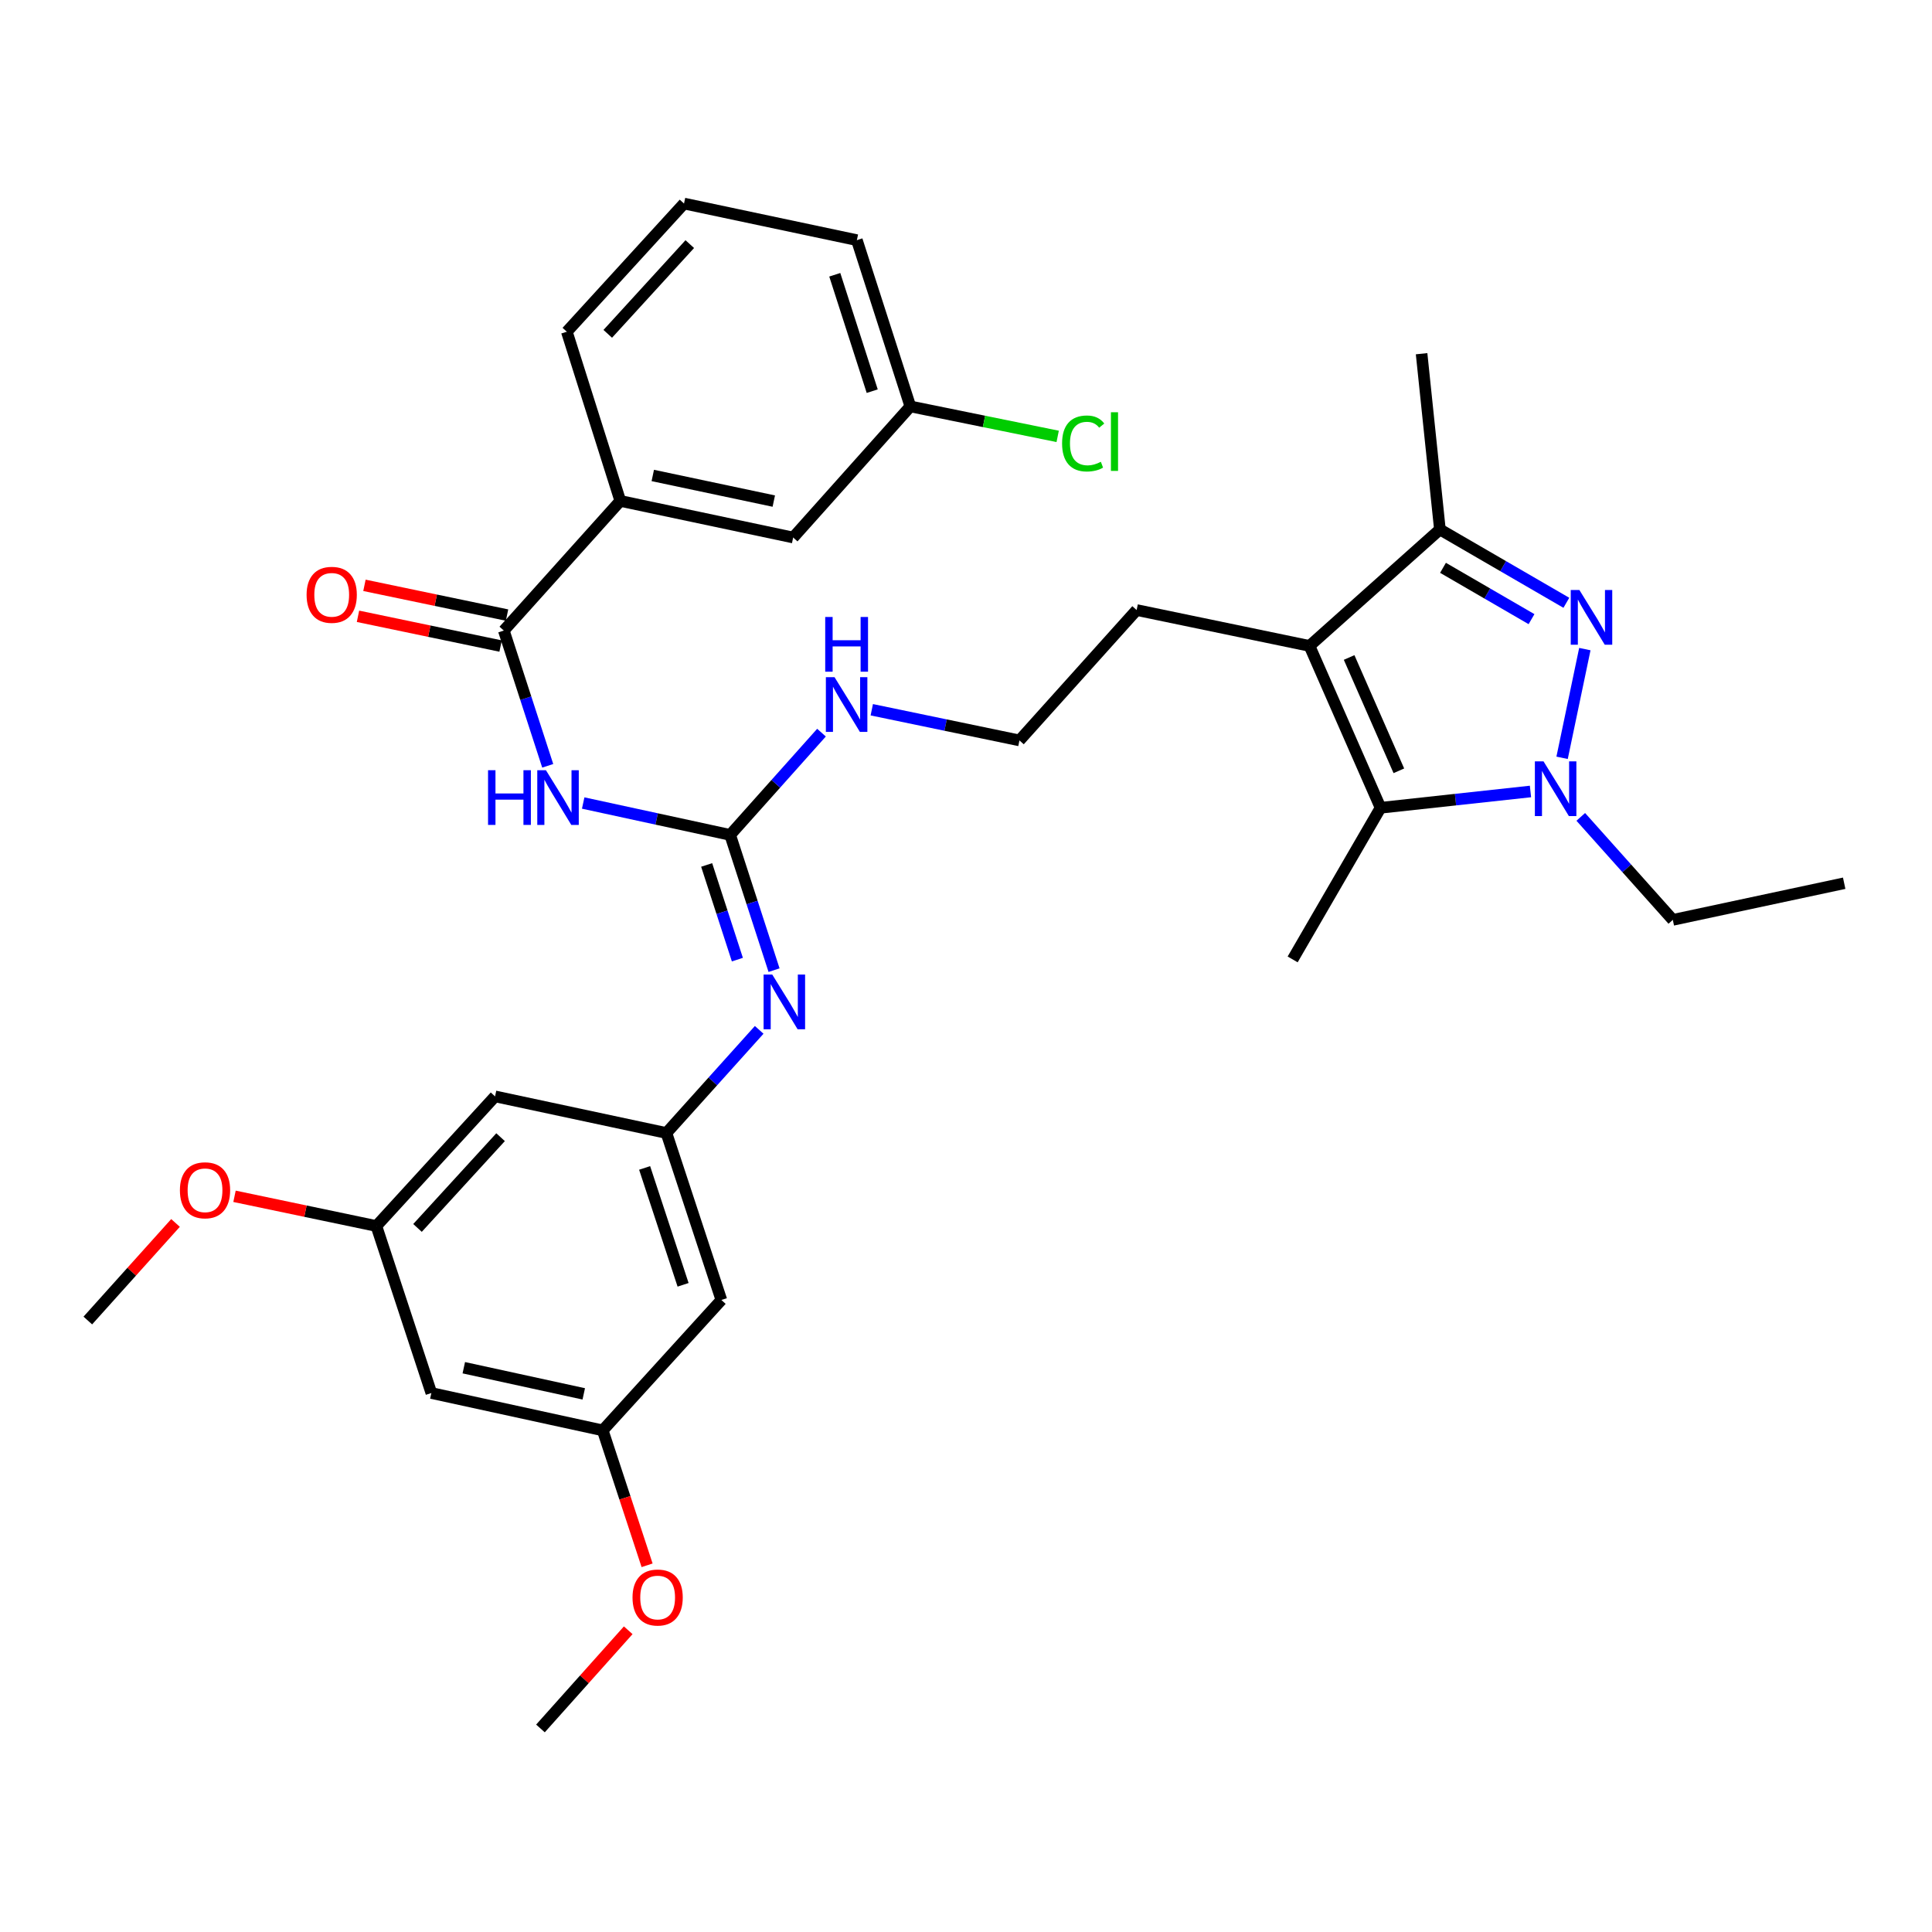 <?xml version='1.0' encoding='iso-8859-1'?>
<svg version='1.1' baseProfile='full'
              xmlns='http://www.w3.org/2000/svg'
                      xmlns:rdkit='http://www.rdkit.org/xml'
                      xmlns:xlink='http://www.w3.org/1999/xlink'
                  xml:space='preserve'
width='1000px' height='1000px' viewBox='0 0 1000 1000'>
<!-- END OF HEADER -->
<rect style='opacity:1.0;fill:#FFFFFF;stroke:none' width='1000' height='1000' x='0' y='0'> </rect>
<path class='bond-0' d='M 820.314,335.973 L 808.538,392.244' style='fill:none;fill-rule:evenodd;stroke:#0000FF;stroke-width:6px;stroke-linecap:butt;stroke-linejoin:miter;stroke-opacity:1' />
<path class='bond-4' d='M 810.744,312.005 L 778.017,293.025' style='fill:none;fill-rule:evenodd;stroke:#0000FF;stroke-width:6px;stroke-linecap:butt;stroke-linejoin:miter;stroke-opacity:1' />
<path class='bond-4' d='M 778.017,293.025 L 745.29,274.046' style='fill:none;fill-rule:evenodd;stroke:#000000;stroke-width:6px;stroke-linecap:butt;stroke-linejoin:miter;stroke-opacity:1' />
<path class='bond-4' d='M 792.713,320.472 L 769.804,307.187' style='fill:none;fill-rule:evenodd;stroke:#0000FF;stroke-width:6px;stroke-linecap:butt;stroke-linejoin:miter;stroke-opacity:1' />
<path class='bond-4' d='M 769.804,307.187 L 746.895,293.902' style='fill:none;fill-rule:evenodd;stroke:#000000;stroke-width:6px;stroke-linecap:butt;stroke-linejoin:miter;stroke-opacity:1' />
<path class='bond-2' d='M 792.17,409.667 L 753.373,413.888' style='fill:none;fill-rule:evenodd;stroke:#0000FF;stroke-width:6px;stroke-linecap:butt;stroke-linejoin:miter;stroke-opacity:1' />
<path class='bond-2' d='M 753.373,413.888 L 714.576,418.109' style='fill:none;fill-rule:evenodd;stroke:#000000;stroke-width:6px;stroke-linecap:butt;stroke-linejoin:miter;stroke-opacity:1' />
<path class='bond-20' d='M 818.205,422.816 L 842.024,449.471' style='fill:none;fill-rule:evenodd;stroke:#0000FF;stroke-width:6px;stroke-linecap:butt;stroke-linejoin:miter;stroke-opacity:1' />
<path class='bond-20' d='M 842.024,449.471 L 865.843,476.126' style='fill:none;fill-rule:evenodd;stroke:#000000;stroke-width:6px;stroke-linecap:butt;stroke-linejoin:miter;stroke-opacity:1' />
<path class='bond-1' d='M 677.796,334.327 L 745.29,274.046' style='fill:none;fill-rule:evenodd;stroke:#000000;stroke-width:6px;stroke-linecap:butt;stroke-linejoin:miter;stroke-opacity:1' />
<path class='bond-18' d='M 677.796,334.327 L 588.321,315.755' style='fill:none;fill-rule:evenodd;stroke:#000000;stroke-width:6px;stroke-linecap:butt;stroke-linejoin:miter;stroke-opacity:1' />
<path class='bond-33' d='M 677.796,334.327 L 714.576,418.109' style='fill:none;fill-rule:evenodd;stroke:#000000;stroke-width:6px;stroke-linecap:butt;stroke-linejoin:miter;stroke-opacity:1' />
<path class='bond-33' d='M 698.303,340.314 L 724.049,398.962' style='fill:none;fill-rule:evenodd;stroke:#000000;stroke-width:6px;stroke-linecap:butt;stroke-linejoin:miter;stroke-opacity:1' />
<path class='bond-21' d='M 714.576,418.109 L 669.074,496.589' style='fill:none;fill-rule:evenodd;stroke:#000000;stroke-width:6px;stroke-linecap:butt;stroke-linejoin:miter;stroke-opacity:1' />
<path class='bond-3' d='M 301.854,415.64 L 339.891,423.892' style='fill:none;fill-rule:evenodd;stroke:#0000FF;stroke-width:6px;stroke-linecap:butt;stroke-linejoin:miter;stroke-opacity:1' />
<path class='bond-3' d='M 339.891,423.892 L 377.928,432.143' style='fill:none;fill-rule:evenodd;stroke:#000000;stroke-width:6px;stroke-linecap:butt;stroke-linejoin:miter;stroke-opacity:1' />
<path class='bond-6' d='M 283.501,396.384 L 272.139,361.381' style='fill:none;fill-rule:evenodd;stroke:#0000FF;stroke-width:6px;stroke-linecap:butt;stroke-linejoin:miter;stroke-opacity:1' />
<path class='bond-6' d='M 272.139,361.381 L 260.777,326.378' style='fill:none;fill-rule:evenodd;stroke:#000000;stroke-width:6px;stroke-linecap:butt;stroke-linejoin:miter;stroke-opacity:1' />
<path class='bond-24' d='M 745.29,274.046 L 735.813,183.079' style='fill:none;fill-rule:evenodd;stroke:#000000;stroke-width:6px;stroke-linecap:butt;stroke-linejoin:miter;stroke-opacity:1' />
<path class='bond-5' d='M 377.928,432.143 L 401.568,405.679' style='fill:none;fill-rule:evenodd;stroke:#000000;stroke-width:6px;stroke-linecap:butt;stroke-linejoin:miter;stroke-opacity:1' />
<path class='bond-5' d='M 401.568,405.679 L 425.207,379.214' style='fill:none;fill-rule:evenodd;stroke:#0000FF;stroke-width:6px;stroke-linecap:butt;stroke-linejoin:miter;stroke-opacity:1' />
<path class='bond-7' d='M 377.928,432.143 L 389.286,467.146' style='fill:none;fill-rule:evenodd;stroke:#000000;stroke-width:6px;stroke-linecap:butt;stroke-linejoin:miter;stroke-opacity:1' />
<path class='bond-7' d='M 389.286,467.146 L 400.645,502.149' style='fill:none;fill-rule:evenodd;stroke:#0000FF;stroke-width:6px;stroke-linecap:butt;stroke-linejoin:miter;stroke-opacity:1' />
<path class='bond-7' d='M 365.764,447.697 L 373.715,472.199' style='fill:none;fill-rule:evenodd;stroke:#000000;stroke-width:6px;stroke-linecap:butt;stroke-linejoin:miter;stroke-opacity:1' />
<path class='bond-7' d='M 373.715,472.199 L 381.666,496.701' style='fill:none;fill-rule:evenodd;stroke:#0000FF;stroke-width:6px;stroke-linecap:butt;stroke-linejoin:miter;stroke-opacity:1' />
<path class='bond-9' d='M 260.777,326.378 L 321.067,259.276' style='fill:none;fill-rule:evenodd;stroke:#000000;stroke-width:6px;stroke-linecap:butt;stroke-linejoin:miter;stroke-opacity:1' />
<path class='bond-12' d='M 262.448,318.365 L 225.543,310.668' style='fill:none;fill-rule:evenodd;stroke:#000000;stroke-width:6px;stroke-linecap:butt;stroke-linejoin:miter;stroke-opacity:1' />
<path class='bond-12' d='M 225.543,310.668 L 188.638,302.97' style='fill:none;fill-rule:evenodd;stroke:#FF0000;stroke-width:6px;stroke-linecap:butt;stroke-linejoin:miter;stroke-opacity:1' />
<path class='bond-12' d='M 259.105,334.391 L 222.2,326.694' style='fill:none;fill-rule:evenodd;stroke:#000000;stroke-width:6px;stroke-linecap:butt;stroke-linejoin:miter;stroke-opacity:1' />
<path class='bond-12' d='M 222.2,326.694 L 185.296,318.996' style='fill:none;fill-rule:evenodd;stroke:#FF0000;stroke-width:6px;stroke-linecap:butt;stroke-linejoin:miter;stroke-opacity:1' />
<path class='bond-8' d='M 392.955,533.058 L 368.948,559.748' style='fill:none;fill-rule:evenodd;stroke:#0000FF;stroke-width:6px;stroke-linecap:butt;stroke-linejoin:miter;stroke-opacity:1' />
<path class='bond-8' d='M 368.948,559.748 L 344.941,586.438' style='fill:none;fill-rule:evenodd;stroke:#000000;stroke-width:6px;stroke-linecap:butt;stroke-linejoin:miter;stroke-opacity:1' />
<path class='bond-10' d='M 344.941,586.438 L 373.381,672.867' style='fill:none;fill-rule:evenodd;stroke:#000000;stroke-width:6px;stroke-linecap:butt;stroke-linejoin:miter;stroke-opacity:1' />
<path class='bond-10' d='M 333.656,604.519 L 353.564,665.02' style='fill:none;fill-rule:evenodd;stroke:#000000;stroke-width:6px;stroke-linecap:butt;stroke-linejoin:miter;stroke-opacity:1' />
<path class='bond-11' d='M 344.941,586.438 L 256.238,567.484' style='fill:none;fill-rule:evenodd;stroke:#000000;stroke-width:6px;stroke-linecap:butt;stroke-linejoin:miter;stroke-opacity:1' />
<path class='bond-16' d='M 321.067,259.276 L 410.542,278.221' style='fill:none;fill-rule:evenodd;stroke:#000000;stroke-width:6px;stroke-linecap:butt;stroke-linejoin:miter;stroke-opacity:1' />
<path class='bond-16' d='M 337.879,246.102 L 400.512,259.363' style='fill:none;fill-rule:evenodd;stroke:#000000;stroke-width:6px;stroke-linecap:butt;stroke-linejoin:miter;stroke-opacity:1' />
<path class='bond-27' d='M 321.067,259.276 L 293.391,171.701' style='fill:none;fill-rule:evenodd;stroke:#000000;stroke-width:6px;stroke-linecap:butt;stroke-linejoin:miter;stroke-opacity:1' />
<path class='bond-13' d='M 373.381,672.867 L 311.972,740.36' style='fill:none;fill-rule:evenodd;stroke:#000000;stroke-width:6px;stroke-linecap:butt;stroke-linejoin:miter;stroke-opacity:1' />
<path class='bond-14' d='M 256.238,567.484 L 194.811,634.586' style='fill:none;fill-rule:evenodd;stroke:#000000;stroke-width:6px;stroke-linecap:butt;stroke-linejoin:miter;stroke-opacity:1' />
<path class='bond-14' d='M 259.099,588.604 L 216.101,635.575' style='fill:none;fill-rule:evenodd;stroke:#000000;stroke-width:6px;stroke-linecap:butt;stroke-linejoin:miter;stroke-opacity:1' />
<path class='bond-26' d='M 311.972,740.36 L 323.454,775.277' style='fill:none;fill-rule:evenodd;stroke:#000000;stroke-width:6px;stroke-linecap:butt;stroke-linejoin:miter;stroke-opacity:1' />
<path class='bond-26' d='M 323.454,775.277 L 334.936,810.195' style='fill:none;fill-rule:evenodd;stroke:#FF0000;stroke-width:6px;stroke-linecap:butt;stroke-linejoin:miter;stroke-opacity:1' />
<path class='bond-34' d='M 311.972,740.36 L 223.269,721.025' style='fill:none;fill-rule:evenodd;stroke:#000000;stroke-width:6px;stroke-linecap:butt;stroke-linejoin:miter;stroke-opacity:1' />
<path class='bond-34' d='M 302.153,721.465 L 240.061,707.93' style='fill:none;fill-rule:evenodd;stroke:#000000;stroke-width:6px;stroke-linecap:butt;stroke-linejoin:miter;stroke-opacity:1' />
<path class='bond-15' d='M 194.811,634.586 L 223.269,721.025' style='fill:none;fill-rule:evenodd;stroke:#000000;stroke-width:6px;stroke-linecap:butt;stroke-linejoin:miter;stroke-opacity:1' />
<path class='bond-25' d='M 194.811,634.586 L 158.097,626.895' style='fill:none;fill-rule:evenodd;stroke:#000000;stroke-width:6px;stroke-linecap:butt;stroke-linejoin:miter;stroke-opacity:1' />
<path class='bond-25' d='M 158.097,626.895 L 121.383,619.204' style='fill:none;fill-rule:evenodd;stroke:#FF0000;stroke-width:6px;stroke-linecap:butt;stroke-linejoin:miter;stroke-opacity:1' />
<path class='bond-19' d='M 410.542,278.221 L 471.196,210.363' style='fill:none;fill-rule:evenodd;stroke:#000000;stroke-width:6px;stroke-linecap:butt;stroke-linejoin:miter;stroke-opacity:1' />
<path class='bond-17' d='M 451.233,367.364 L 489.45,375.302' style='fill:none;fill-rule:evenodd;stroke:#0000FF;stroke-width:6px;stroke-linecap:butt;stroke-linejoin:miter;stroke-opacity:1' />
<path class='bond-17' d='M 489.45,375.302 L 527.667,383.24' style='fill:none;fill-rule:evenodd;stroke:#000000;stroke-width:6px;stroke-linecap:butt;stroke-linejoin:miter;stroke-opacity:1' />
<path class='bond-23' d='M 588.321,315.755 L 527.667,383.24' style='fill:none;fill-rule:evenodd;stroke:#000000;stroke-width:6px;stroke-linecap:butt;stroke-linejoin:miter;stroke-opacity:1' />
<path class='bond-22' d='M 471.196,210.363 L 509.324,218.12' style='fill:none;fill-rule:evenodd;stroke:#000000;stroke-width:6px;stroke-linecap:butt;stroke-linejoin:miter;stroke-opacity:1' />
<path class='bond-22' d='M 509.324,218.12 L 547.452,225.877' style='fill:none;fill-rule:evenodd;stroke:#00CC00;stroke-width:6px;stroke-linecap:butt;stroke-linejoin:miter;stroke-opacity:1' />
<path class='bond-35' d='M 471.196,210.363 L 443.512,124.298' style='fill:none;fill-rule:evenodd;stroke:#000000;stroke-width:6px;stroke-linecap:butt;stroke-linejoin:miter;stroke-opacity:1' />
<path class='bond-35' d='M 451.459,202.467 L 432.08,142.221' style='fill:none;fill-rule:evenodd;stroke:#000000;stroke-width:6px;stroke-linecap:butt;stroke-linejoin:miter;stroke-opacity:1' />
<path class='bond-32' d='M 865.843,476.126 L 954.545,457.163' style='fill:none;fill-rule:evenodd;stroke:#000000;stroke-width:6px;stroke-linecap:butt;stroke-linejoin:miter;stroke-opacity:1' />
<path class='bond-31' d='M 90.849,632.993 L 68.152,658.246' style='fill:none;fill-rule:evenodd;stroke:#FF0000;stroke-width:6px;stroke-linecap:butt;stroke-linejoin:miter;stroke-opacity:1' />
<path class='bond-31' d='M 68.152,658.246 L 45.455,683.499' style='fill:none;fill-rule:evenodd;stroke:#000000;stroke-width:6px;stroke-linecap:butt;stroke-linejoin:miter;stroke-opacity:1' />
<path class='bond-30' d='M 325.166,843.825 L 302.453,869.235' style='fill:none;fill-rule:evenodd;stroke:#FF0000;stroke-width:6px;stroke-linecap:butt;stroke-linejoin:miter;stroke-opacity:1' />
<path class='bond-30' d='M 302.453,869.235 L 279.739,894.646' style='fill:none;fill-rule:evenodd;stroke:#000000;stroke-width:6px;stroke-linecap:butt;stroke-linejoin:miter;stroke-opacity:1' />
<path class='bond-28' d='M 293.391,171.701 L 354.045,105.354' style='fill:none;fill-rule:evenodd;stroke:#000000;stroke-width:6px;stroke-linecap:butt;stroke-linejoin:miter;stroke-opacity:1' />
<path class='bond-28' d='M 314.572,172.795 L 357.03,126.352' style='fill:none;fill-rule:evenodd;stroke:#000000;stroke-width:6px;stroke-linecap:butt;stroke-linejoin:miter;stroke-opacity:1' />
<path class='bond-29' d='M 354.045,105.354 L 443.512,124.298' style='fill:none;fill-rule:evenodd;stroke:#000000;stroke-width:6px;stroke-linecap:butt;stroke-linejoin:miter;stroke-opacity:1' />
<path  class='atom-0' d='M 817.492 305.388
L 826.772 320.388
Q 827.692 321.868, 829.172 324.548
Q 830.652 327.228, 830.732 327.388
L 830.732 305.388
L 834.492 305.388
L 834.492 333.708
L 830.612 333.708
L 820.652 317.308
Q 819.492 315.388, 818.252 313.188
Q 817.052 310.988, 816.692 310.308
L 816.692 333.708
L 813.012 333.708
L 813.012 305.388
L 817.492 305.388
' fill='#0000FF'/>
<path  class='atom-1' d='M 798.929 394.091
L 808.209 409.091
Q 809.129 410.571, 810.609 413.251
Q 812.089 415.931, 812.169 416.091
L 812.169 394.091
L 815.929 394.091
L 815.929 422.411
L 812.049 422.411
L 802.089 406.011
Q 800.929 404.091, 799.689 401.891
Q 798.489 399.691, 798.129 399.011
L 798.129 422.411
L 794.449 422.411
L 794.449 394.091
L 798.929 394.091
' fill='#0000FF'/>
<path  class='atom-4' d='M 252.614 398.656
L 256.454 398.656
L 256.454 410.696
L 270.934 410.696
L 270.934 398.656
L 274.774 398.656
L 274.774 426.976
L 270.934 426.976
L 270.934 413.896
L 256.454 413.896
L 256.454 426.976
L 252.614 426.976
L 252.614 398.656
' fill='#0000FF'/>
<path  class='atom-4' d='M 282.574 398.656
L 291.854 413.656
Q 292.774 415.136, 294.254 417.816
Q 295.734 420.496, 295.814 420.656
L 295.814 398.656
L 299.574 398.656
L 299.574 426.976
L 295.694 426.976
L 285.734 410.576
Q 284.574 408.656, 283.334 406.456
Q 282.134 404.256, 281.774 403.576
L 281.774 426.976
L 278.094 426.976
L 278.094 398.656
L 282.574 398.656
' fill='#0000FF'/>
<path  class='atom-8' d='M 399.717 504.421
L 408.997 519.421
Q 409.917 520.901, 411.397 523.581
Q 412.877 526.261, 412.957 526.421
L 412.957 504.421
L 416.717 504.421
L 416.717 532.741
L 412.837 532.741
L 402.877 516.341
Q 401.717 514.421, 400.477 512.221
Q 399.277 510.021, 398.917 509.341
L 398.917 532.741
L 395.237 532.741
L 395.237 504.421
L 399.717 504.421
' fill='#0000FF'/>
<path  class='atom-13' d='M 158.692 307.877
Q 158.692 301.077, 162.052 297.277
Q 165.412 293.477, 171.692 293.477
Q 177.972 293.477, 181.332 297.277
Q 184.692 301.077, 184.692 307.877
Q 184.692 314.757, 181.292 318.677
Q 177.892 322.557, 171.692 322.557
Q 165.452 322.557, 162.052 318.677
Q 158.692 314.797, 158.692 307.877
M 171.692 319.357
Q 176.012 319.357, 178.332 316.477
Q 180.692 313.557, 180.692 307.877
Q 180.692 302.317, 178.332 299.517
Q 176.012 296.677, 171.692 296.677
Q 167.372 296.677, 165.012 299.477
Q 162.692 302.277, 162.692 307.877
Q 162.692 313.597, 165.012 316.477
Q 167.372 319.357, 171.692 319.357
' fill='#FF0000'/>
<path  class='atom-18' d='M 431.949 350.499
L 441.229 365.499
Q 442.149 366.979, 443.629 369.659
Q 445.109 372.339, 445.189 372.499
L 445.189 350.499
L 448.949 350.499
L 448.949 378.819
L 445.069 378.819
L 435.109 362.419
Q 433.949 360.499, 432.709 358.299
Q 431.509 356.099, 431.149 355.419
L 431.149 378.819
L 427.469 378.819
L 427.469 350.499
L 431.949 350.499
' fill='#0000FF'/>
<path  class='atom-18' d='M 427.129 319.347
L 430.969 319.347
L 430.969 331.387
L 445.449 331.387
L 445.449 319.347
L 449.289 319.347
L 449.289 347.667
L 445.449 347.667
L 445.449 334.587
L 430.969 334.587
L 430.969 347.667
L 427.129 347.667
L 427.129 319.347
' fill='#0000FF'/>
<path  class='atom-23' d='M 549.734 229.542
Q 549.734 222.502, 553.014 218.822
Q 556.334 215.102, 562.614 215.102
Q 568.454 215.102, 571.574 219.222
L 568.934 221.382
Q 566.654 218.382, 562.614 218.382
Q 558.334 218.382, 556.054 221.262
Q 553.814 224.102, 553.814 229.542
Q 553.814 235.142, 556.134 238.022
Q 558.494 240.902, 563.054 240.902
Q 566.174 240.902, 569.814 239.022
L 570.934 242.022
Q 569.454 242.982, 567.214 243.542
Q 564.974 244.102, 562.494 244.102
Q 556.334 244.102, 553.014 240.342
Q 549.734 236.582, 549.734 229.542
' fill='#00CC00'/>
<path  class='atom-23' d='M 575.014 213.382
L 578.694 213.382
L 578.694 243.742
L 575.014 243.742
L 575.014 213.382
' fill='#00CC00'/>
<path  class='atom-26' d='M 93.118 616.086
Q 93.118 609.286, 96.478 605.486
Q 99.838 601.686, 106.118 601.686
Q 112.398 601.686, 115.758 605.486
Q 119.118 609.286, 119.118 616.086
Q 119.118 622.966, 115.718 626.886
Q 112.318 630.766, 106.118 630.766
Q 99.878 630.766, 96.478 626.886
Q 93.118 623.006, 93.118 616.086
M 106.118 627.566
Q 110.438 627.566, 112.758 624.686
Q 115.118 621.766, 115.118 616.086
Q 115.118 610.526, 112.758 607.726
Q 110.438 604.886, 106.118 604.886
Q 101.798 604.886, 99.438 607.686
Q 97.118 610.486, 97.118 616.086
Q 97.118 621.806, 99.438 624.686
Q 101.798 627.566, 106.118 627.566
' fill='#FF0000'/>
<path  class='atom-27' d='M 327.393 826.869
Q 327.393 820.069, 330.753 816.269
Q 334.113 812.469, 340.393 812.469
Q 346.673 812.469, 350.033 816.269
Q 353.393 820.069, 353.393 826.869
Q 353.393 833.749, 349.993 837.669
Q 346.593 841.549, 340.393 841.549
Q 334.153 841.549, 330.753 837.669
Q 327.393 833.789, 327.393 826.869
M 340.393 838.349
Q 344.713 838.349, 347.033 835.469
Q 349.393 832.549, 349.393 826.869
Q 349.393 821.309, 347.033 818.509
Q 344.713 815.669, 340.393 815.669
Q 336.073 815.669, 333.713 818.469
Q 331.393 821.269, 331.393 826.869
Q 331.393 832.589, 333.713 835.469
Q 336.073 838.349, 340.393 838.349
' fill='#FF0000'/>
</svg>
